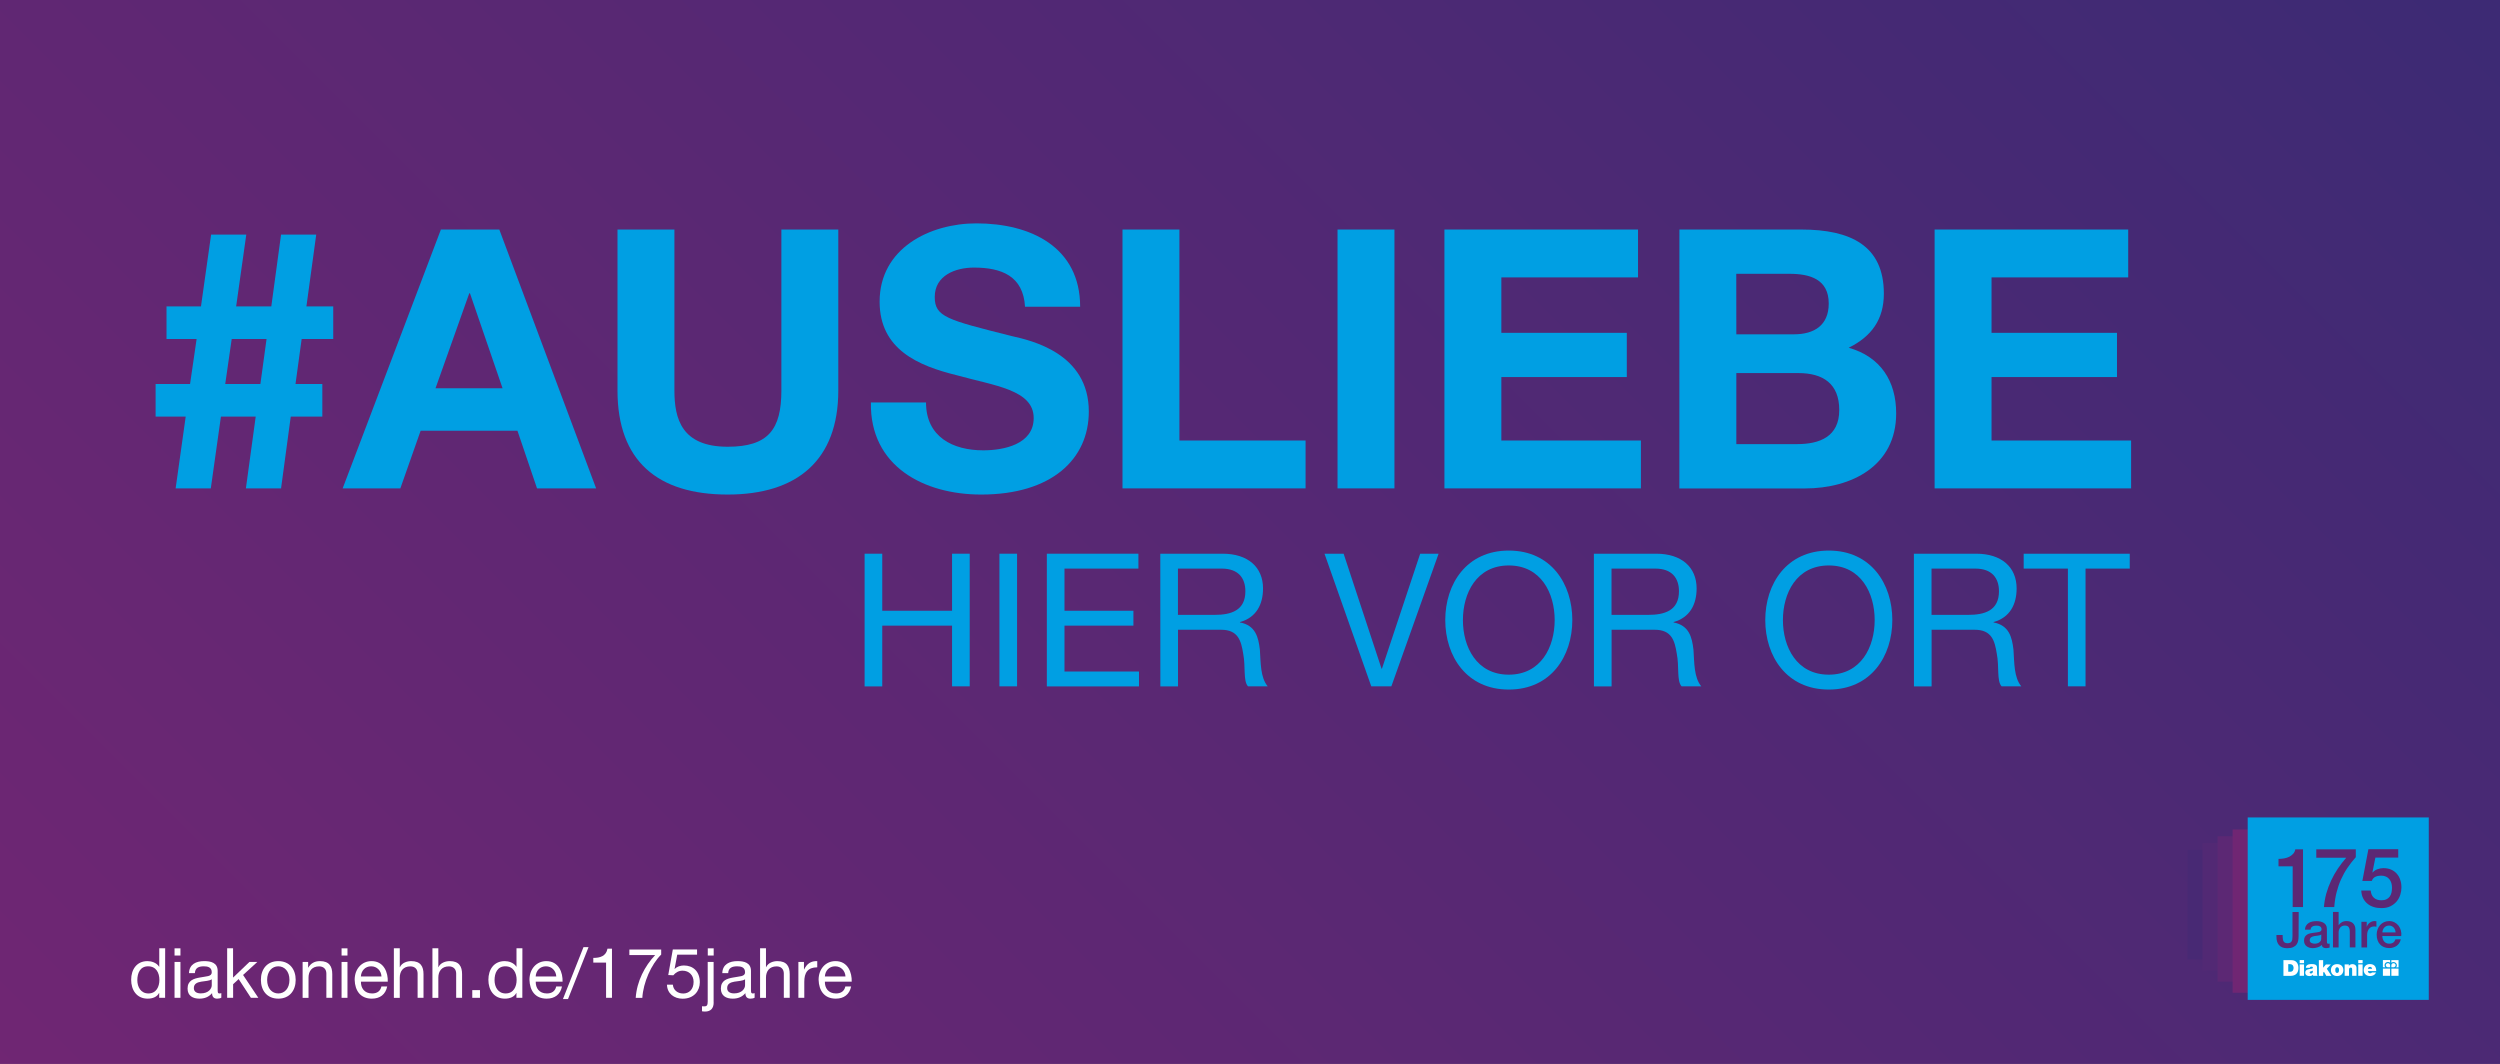 <?xml version="1.0" encoding="utf-8"?>
<!-- Generator: Adobe Illustrator 27.7.0, SVG Export Plug-In . SVG Version: 6.00 Build 0)  -->
<svg version="1.1" id="Ebene_1" xmlns="http://www.w3.org/2000/svg" xmlns:xlink="http://www.w3.org/1999/xlink" x="0px" y="0px"
	 viewBox="0 0 3896 1658" style="enable-background:new 0 0 3896 1658;" xml:space="preserve">
<rect x="0" y="0" width="3896" height="1658" fill="#808080" stroke="none"/>
<style type="text/css">
	.st0{fill:url(#SVGID_1_);}
	.st1{fill:#FFFFFF;}
	.st2{clip-path:url(#SVGID_00000163770838476746526470000007999064003327010988_);fill:#FFFFFF;}
	.st3{clip-path:url(#SVGID_00000148634148799091425510000010512563177858111367_);fill:#FFFFFF;}
	.st4{clip-path:url(#SVGID_00000041997774674809092560000011262529604827143092_);fill:#FFFFFF;}
	.st5{clip-path:url(#SVGID_00000113322150054250610260000007524981127520154252_);fill:#FFFFFF;}
	.st6{clip-path:url(#SVGID_00000038400839224163911380000012157168447784366498_);fill:#FFFFFF;}
	.st7{clip-path:url(#SVGID_00000180336129130754670840000017697580793911694215_);fill:#FFFFFF;}
	.st8{clip-path:url(#SVGID_00000113331491314894902300000015527496535429394309_);fill:#009FE3;}
	.st9{fill:#482974;}
	.st10{fill:#522974;}
	.st11{fill:#5C2874;}
	.st12{fill:#702673;}
	.st13{fill:#009FE3;}
	.st14{clip-path:url(#SVGID_00000155849236480473337100000016782694294723001500_);fill:#FFFFFF;}
	.st15{clip-path:url(#SVGID_00000023265637771106919770000014982401394453476510_);fill:#5C2874;}
	.st16{clip-path:url(#SVGID_00000093169402420846075640000004842289501073728417_);fill:#5C2874;}
</style>
<g id="Ebene_2_00000073720411428347189840000011810137850035571873_">
	
		<linearGradient id="SVGID_1_" gradientUnits="userSpaceOnUse" x1="495.514" y1="-587.274" x2="3407.56" y2="2324.773" gradientTransform="matrix(0.963 0 0 -0.963 60.525 1661.43)">
		<stop  offset="0" style="stop-color:#702673"/>
		<stop  offset="0.981" style="stop-color:#3D2A74"/>
	</linearGradient>
	<rect x="-20.8" y="-19.4" class="st0" width="3922.5" height="1688"/>
</g>
<g>
	<polygon class="st1" points="137.3,2295.8 137.3,2332.5 92.4,2332.5 92.4,2295.8 81.1,2295.8 81.1,2381.1 92.4,2381.1 92.4,2342.1 
		137.3,2342.1 137.3,2381.1 148.7,2381.1 148.7,2295.8 	"/>
	<g>
		<g>
			<defs>
				<rect id="SVGID_00000052102284496118912250000013365859483525909403_" x="81.1" y="2159.9" width="683" height="246.3"/>
			</defs>
			<clipPath id="SVGID_00000145035928281566611550000004367002653384781955_">
				<use xlink:href="#SVGID_00000052102284496118912250000013365859483525909403_"  style="overflow:visible;"/>
			</clipPath>
			<path style="clip-path:url(#SVGID_00000145035928281566611550000004367002653384781955_);fill:#FFFFFF;" d="M219.3,2380.9
				c-1.8,1.1-4.3,1.7-7.3,1.7c-5.3,0-8.6-2.9-8.6-9.6c-5.6,6.7-13.1,9.6-21.7,9.6c-11.2,0-20.4-4.9-20.4-17.3
				c0-14,10.4-17.1,20.9-19c11.1-2.3,20.8-1.3,20.8-9.1c0-9-7.4-10.3-13.7-10.3c-8.6,0-14.9,2.6-15.4,11.7h-10.2
				c0.6-15.3,12.3-20.7,26.1-20.7c11.1,0,23.2,2.5,23.2,17v31.8c0,4.8,0,6.9,3.2,6.9c1,0,2-0.2,3.1-0.6L219.3,2380.9L219.3,2380.9z
				 M202.8,2349.2c-7.9,5.9-30.8,0.1-30.8,15.3c0,6.7,5.7,9.1,11.9,9.1c13.4,0,18.9-8.2,18.9-14V2349.2z"/>
		</g>
		<g>
			<defs>
				<rect id="SVGID_00000170962391833694993660000017431537673289665212_" x="81.1" y="2159.9" width="683" height="246.3"/>
			</defs>
			<clipPath id="SVGID_00000115505235630927578300000002546067809865712022_">
				<use xlink:href="#SVGID_00000170962391833694993660000017431537673289665212_"  style="overflow:visible;"/>
			</clipPath>
			<path style="clip-path:url(#SVGID_00000115505235630927578300000002546067809865712022_);fill:#FFFFFF;" d="M228.2,2319.4h9.6
				v9.1h0.2c4.7-7,11.2-10.5,19.9-10.5c7.6,0,14.4,2.9,17,10.5c4.2-6.7,11.3-10.5,19.3-10.5c12.3,0,20.5,5.1,20.5,17.9v45.3h-10.2
				v-40.5c0-7.6-2-13.7-11.9-13.7c-9.9,0-16.1,6.2-16.1,15.8v38.4h-10.2v-40.5c0-8-2.5-13.7-11.6-13.7c-11.9,0-16.5,11-16.5,15.8
				v38.4h-10.2L228.2,2319.4L228.2,2319.4z"/>
		</g>
		<g>
			<defs>
				<rect id="SVGID_00000161613462712426645300000003798814195193864635_" x="81.1" y="2159.9" width="683" height="246.3"/>
			</defs>
			<clipPath id="SVGID_00000078038554751599518030000011935548822051595932_">
				<use xlink:href="#SVGID_00000161613462712426645300000003798814195193864635_"  style="overflow:visible;"/>
			</clipPath>
			<path style="clip-path:url(#SVGID_00000078038554751599518030000011935548822051595932_);fill:#FFFFFF;" d="M329.3,2295.8h10.2
				v31.9h0.2c3.3-6.8,11.1-9.8,19.7-9.8c19,0,28.4,15,28.4,32.5c0,17.6-9.3,32.1-28.2,32.1c-6.2,0-15.5-2.4-19.9-9.7h-0.2v8.2h-10.2
				L329.3,2295.8L329.3,2295.8z M358,2326.9c-13.7,0-18.9,11.8-18.9,23.3c0,12.1,5.5,23.4,19.5,23.4c13.9,0,18.5-11.8,18.5-23.9
				C377.1,2338.1,371.1,2326.9,358,2326.9"/>
		</g>
		<g>
			<defs>
				<rect id="SVGID_00000133487602688535064230000014137149518958295937_" x="81.1" y="2159.9" width="683" height="246.3"/>
			</defs>
			<clipPath id="SVGID_00000047774832952334053700000000632622591612589466_">
				<use xlink:href="#SVGID_00000133487602688535064230000014137149518958295937_"  style="overflow:visible;"/>
			</clipPath>
			<path style="clip-path:url(#SVGID_00000047774832952334053700000000632622591612589466_);fill:#FFFFFF;" d="M450,2381.1h-9.6
				v-9.8h-0.2c-4.3,7.6-11.1,11.2-20.1,11.2c-16.2,0-21.3-9.3-21.3-22.6v-40.6H409v41.8c0,7.6,4.8,12.4,12.5,12.4
				c12.3,0,18.3-8.2,18.3-19.3v-34.9H450L450,2381.1L450,2381.1z"/>
		</g>
		<g>
			<defs>
				<rect id="SVGID_00000132073013224214270940000010161941014926396602_" x="81.1" y="2159.9" width="683" height="246.3"/>
			</defs>
			<clipPath id="SVGID_00000180351631284175554650000014966912994633496737_">
				<use xlink:href="#SVGID_00000132073013224214270940000010161941014926396602_"  style="overflow:visible;"/>
			</clipPath>
			<path style="clip-path:url(#SVGID_00000180351631284175554650000014966912994633496737_);fill:#FFFFFF;" d="M464,2319.4h9.6v13
				h0.2c4.9-10,11.7-14.8,22.7-14.5v10.8c-16.4,0-22.3,9.2-22.3,25v27.5H464L464,2319.4L464,2319.4z"/>
		</g>
		<g>
			<defs>
				<rect id="SVGID_00000170274755964407410240000002740173614594670775_" x="81.1" y="2159.9" width="683" height="246.3"/>
			</defs>
			<clipPath id="SVGID_00000082358149943248139990000016850316352429434533_">
				<use xlink:href="#SVGID_00000170274755964407410240000002740173614594670775_"  style="overflow:visible;"/>
			</clipPath>
			<path style="clip-path:url(#SVGID_00000082358149943248139990000016850316352429434533_);fill:#FFFFFF;" d="M556.2,2375.9
				c0,20.2-9.1,30.3-28.7,30.3c-11.6,0-25-4.8-25.6-18.2h10.2c0.4,7.3,9.4,10,16,10c13.3,0,18.5-9.6,18.5-23.4v-4.1h-0.2
				c-3.5,7.5-11.3,11.2-19.2,11.2c-18.4,0-27.6-14.5-27.6-31.3c0-14.6,7-32.6,28.5-32.6c7.8,0,14.7,3.5,18.4,10.3h0.1v-8.8h9.6
				L556.2,2375.9L556.2,2375.9z M546.2,2349c0-10.9-4.8-22.1-17.6-22.1c-13,0-18.3,10.6-18.3,22.4c0,11.1,4.1,23.5,17.4,23.5
				S546.2,2360.6,546.2,2349"/>
		</g>
		<g>
			<defs>
				<rect id="SVGID_00000072238422401348492900000012226250567260470935_" x="81.1" y="2159.9" width="683" height="246.3"/>
			</defs>
			<clipPath id="SVGID_00000114767003098691528720000003921460440988748957_">
				<use xlink:href="#SVGID_00000072238422401348492900000012226250567260470935_"  style="overflow:visible;"/>
			</clipPath>
			<path style="clip-path:url(#SVGID_00000114767003098691528720000003921460440988748957_);fill:#009FE3;" d="M81.1,2160.1h47.1
				c31,0,42,22.9,42,46.4c0,28.5-15.1,46.7-47.6,46.7H81.1L81.1,2160.1L81.1,2160.1z M109.7,2229.3h11.2c17.9,0,20.5-14.5,20.5-23.2
				c0-5.9-1.8-22.2-22.6-22.2h-9.1L109.7,2229.3L109.7,2229.3z M203.2,2178.2h-25.8v-18.1h25.8V2178.2z M177.4,2185.5h25.8v67.6
				h-25.8V2185.5z M280.6,2238c0,5.1,0.3,10.8,3.1,15.1h-26.3c-0.6-1.8-1-4.6-0.9-6.4h-0.3c-5.5,6.3-13.4,8.1-21.8,8.1
				c-13,0-23.9-6.3-23.9-20.5c0-21.4,25-20.6,38.2-23.1c3.5-0.7,7-1.7,7-6c0-4.6-4.3-6.3-8.5-6.3c-7.9,0-9.5,4-9.6,6.9h-24
				c0.8-19,18.8-22.2,34.8-22.2c32.3,0,32.1,13.4,32.1,26.5V2238z M255.8,2222.8c-3.1,1.6-6.6,2.5-10.2,3.3
				c-5.7,1.3-8.7,2.7-8.7,7.3c0,3.1,3.4,6.3,8.1,6.3c5.9,0,10.4-3.5,10.8-10.6L255.8,2222.8L255.8,2222.8z M290.9,2160.1h25.8v45
				l16.4-19.5h29.2l-24.1,25.6l27.9,42.1h-31l-13.8-24.5l-4.6,5v19.6h-25.8V2160.1z M399.5,2254.8c-25.4,0-36.9-16.8-36.9-35.6
				c0-18.8,11.5-35.5,36.9-35.5c25.4,0,36.9,16.7,36.9,35.5C436.4,2238,424.9,2254.8,399.5,2254.8 M399.5,2202.6
				c-9.8,0-11.1,9.5-11.1,16.7c0,7.2,1.3,16.8,11.1,16.8c9.8,0,11.1-9.6,11.1-16.8C410.6,2212.1,409.3,2202.6,399.5,2202.6
				 M444.3,2185.5h24.9v8.6h0.3c4.8-6.8,11.7-10.3,22-10.3c12.1,0,23.2,7.4,23.2,22.9v46.4h-25.8v-35.5c0-7.8-0.9-13.3-8.5-13.3
				c-4.4,0-10.3,2.2-10.3,13v35.7h-25.8L444.3,2185.5L444.3,2185.5z M550.8,2178.2H525v-18.1h25.8V2178.2z M525,2185.5h25.8v67.6
				H525V2185.5z M582.1,2225.1c0.6,7.7,5.1,13.2,13.2,13.2c4.2,0,8.8-1.6,10.8-4.8h24.1c-5.2,14.6-19.4,21.4-34.8,21.4
				c-21.6,0-37.9-12.8-37.9-35.3c0-19.7,14.3-35.7,35.7-35.7c26.9,0,38.5,15,38.5,41.3L582.1,2225.1L582.1,2225.1z M606.9,2211.7
				c0-6.3-4.7-11.3-11.3-11.3c-7.7,0-12.1,4-13.3,11.3H606.9z M713.7,2202.6v-12c0-6.9-5.7-12.3-12.7-12.3c-7,0-12.8,5.4-12.8,12.3
				c0,6.6,5.8,12,12.8,12H713.7z M713.7,2159.9H671v42.7h14.4c-2.9-3.3-4.6-7.6-4.6-12c0-10.8,9.1-19.4,20.2-19.4
				c4.8,0,9.2,1.6,12.7,4.3L713.7,2159.9L713.7,2159.9z M734.1,2202.6c7.1,0,12.8-5.5,12.8-12c0-6.9-5.6-12.3-12.8-12.3
				c-7,0-12.7,5.4-12.7,12.3v12H734.1z M721.3,2175.4c3.5-2.7,8-4.3,12.7-4.3c11.1,0,20.1,8.6,20.1,19.4c0,4.5-1.7,8.8-4.5,12H764
				v-42.7h-42.7L721.3,2175.4L721.3,2175.4z M671,2253h42.7v-42.7H671V2253z M721.3,2253H764v-42.7h-42.7V2253z"/>
		</g>
	</g>
</g>
<rect x="3408.9" y="1324.3" class="st9" width="171" height="171"/>
<rect x="3432.4" y="1313.8" class="st10" width="198.8" height="198.8"/>
<rect x="3455.8" y="1303.2" class="st11" width="226.6" height="226.6"/>
<rect x="3479.3" y="1292.7" class="st12" width="254.4" height="254.4"/>
<rect x="3502.8" y="1273.9" class="st13" width="282.2" height="284.3"/>
<g>
	<g>
		<defs>
			<rect id="SVGID_00000136404539604770503090000009688668964532182407_" x="3408.9" y="1273.9" width="376" height="284.3"/>
		</defs>
		<clipPath id="SVGID_00000167384616310369404090000011582819873069397659_">
			<use xlink:href="#SVGID_00000136404539604770503090000009688668964532182407_"  style="overflow:visible;"/>
		</clipPath>
		<path style="clip-path:url(#SVGID_00000167384616310369404090000011582819873069397659_);fill:#FFFFFF;" d="M3558.5,1496.3h12.4
			c8.1,0,11,6,11,12.2c0,7.5-4,12.3-12.5,12.3h-10.9L3558.5,1496.3L3558.5,1496.3z M3566,1514.4h2.9c4.7,0,5.4-3.8,5.4-6.1
			c0-1.5-0.5-5.8-5.9-5.8h-2.4L3566,1514.4L3566,1514.4z M3590.6,1501h-6.8v-4.8h6.8V1501z M3583.8,1502.9h6.8v17.8h-6.8V1502.9z
			 M3610.9,1516.7c0,1.3,0.1,2.8,0.8,4h-6.9c-0.2-0.5-0.3-1.2-0.2-1.7h-0.1c-1.4,1.6-3.5,2.1-5.7,2.1c-3.4,0-6.3-1.6-6.3-5.4
			c0-5.6,6.6-5.4,10-6.1c0.9-0.2,1.9-0.4,1.9-1.6c0-1.2-1.1-1.6-2.2-1.6c-2.1,0-2.5,1.1-2.5,1.8h-6.3c0.2-5,4.9-5.8,9.1-5.8
			c8.5,0,8.4,3.5,8.4,6.9V1516.7z M3604.4,1512.7c-0.8,0.4-1.8,0.6-2.7,0.9c-1.5,0.3-2.3,0.7-2.3,1.9c0,0.8,0.9,1.6,2.1,1.6
			c1.5,0,2.7-0.9,2.8-2.8L3604.4,1512.7L3604.4,1512.7z M3613.6,1496.3h6.8v11.8l4.3-5.1h7.7l-6.3,6.7l7.3,11.1h-8.1l-3.6-6.4
			l-1.2,1.3v5.1h-6.8V1496.3z M3642.2,1521.1c-6.7,0-9.7-4.4-9.7-9.3c0-4.9,3-9.3,9.7-9.3c6.7,0,9.7,4.4,9.7,9.3
			C3651.8,1516.7,3648.8,1521.1,3642.2,1521.1 M3642.2,1507.4c-2.6,0-2.9,2.5-2.9,4.4c0,1.9,0.3,4.4,2.9,4.4s2.9-2.5,2.9-4.4
			C3645.1,1509.9,3644.7,1507.4,3642.2,1507.4 M3653.9,1502.9h6.5v2.3h0.1c1.3-1.8,3.1-2.7,5.8-2.7c3.2,0,6.1,2,6.1,6v12.2h-6.8
			v-9.3c0-2.1-0.2-3.5-2.2-3.5c-1.2,0-2.7,0.6-2.7,3.4v9.4h-6.8L3653.9,1502.9L3653.9,1502.9z M3681.9,1501h-6.8v-4.8h6.8V1501z
			 M3675.1,1502.9h6.8v17.8h-6.8V1502.9z M3690.1,1513.3c0.2,2,1.3,3.5,3.5,3.5c1.1,0,2.3-0.4,2.8-1.3h6.3c-1.4,3.8-5.1,5.6-9.1,5.6
			c-5.7,0-10-3.4-10-9.3c0-5.2,3.8-9.4,9.4-9.4c7.1,0,10.1,3.9,10.1,10.9L3690.1,1513.3L3690.1,1513.3z M3696.6,1509.8
			c0-1.6-1.2-3-3-3c-2,0-3.2,1.1-3.5,3H3696.6z M3724.7,1507.4v-3.2c0-1.8-1.5-3.2-3.3-3.2c-1.8,0-3.4,1.4-3.4,3.2
			c0,1.7,1.5,3.2,3.4,3.2H3724.7z M3724.7,1496.2h-11.2v11.2h3.8c-0.8-0.9-1.2-2-1.2-3.2c0-2.8,2.4-5.1,5.3-5.1
			c1.3,0,2.4,0.4,3.3,1.1L3724.7,1496.2L3724.7,1496.2z M3730,1507.4c1.9,0,3.4-1.4,3.4-3.2c0-1.8-1.5-3.2-3.4-3.2
			c-1.8,0-3.3,1.4-3.3,3.2v3.2H3730z M3726.7,1500.3c0.9-0.7,2.1-1.1,3.3-1.1c2.9,0,5.3,2.3,5.3,5.1c0,1.2-0.4,2.3-1.2,3.2h3.8
			v-11.2h-11.2V1500.3z M3713.5,1520.7h11.2v-11.2h-11.2V1520.7z M3726.7,1520.7h11.2v-11.2h-11.2V1520.7z"/>
	</g>
	<g>
		<defs>
			<rect id="SVGID_00000161606428282873892970000001329535396182416308_" x="3408.9" y="1273.9" width="376" height="284.3"/>
		</defs>
		<clipPath id="SVGID_00000176733400398898436090000007140482371562897578_">
			<use xlink:href="#SVGID_00000161606428282873892970000001329535396182416308_"  style="overflow:visible;"/>
		</clipPath>
		<path style="clip-path:url(#SVGID_00000176733400398898436090000007140482371562897578_);fill:#5C2874;" d="M3742.1,1458.8
			c0.4-3,0.2-5.9-0.6-8.7c-0.7-2.8-1.9-5.3-3.6-7.5c-1.7-2.2-3.7-3.9-6.2-5.2c-2.5-1.3-5.3-2-8.5-2c-3,0-5.7,0.6-8,1.7
			c-2.4,1.1-4.4,2.7-6.1,4.6c-1.7,1.9-3,4.2-3.9,6.7c-0.9,2.5-1.4,5.2-1.4,8.1c0,3.1,0.4,5.9,1.3,8.5s2.1,4.8,3.8,6.6
			c1.7,1.9,3.7,3.3,6.1,4.3c2.4,1,5.2,1.6,8.3,1.6c2.2,0,4.2-0.3,6.2-0.9c2-0.6,3.8-1.5,5.4-2.6c1.6-1.2,3-2.6,4.1-4.3
			c1.1-1.7,1.9-3.6,2.4-5.8h-8.3c-0.8,2.2-1.9,3.9-3.5,5c-1.6,1.1-3.6,1.7-6.2,1.7c-1.9,0-3.4-0.3-4.8-1c-1.3-0.6-2.4-1.5-3.3-2.6
			c-0.9-1.1-1.5-2.3-2-3.8c-0.4-1.4-0.7-2.9-0.7-4.5L3742.1,1458.8L3742.1,1458.8z M3712.7,1453c0.1-1.5,0.4-2.9,0.9-4.2
			c0.5-1.3,1.3-2.4,2.2-3.4c0.9-0.9,2-1.7,3.2-2.2c1.3-0.5,2.7-0.8,4.2-0.8c1.5,0,2.8,0.3,4.1,0.9c1.2,0.6,2.2,1.4,3.1,2.3
			c0.8,0.9,1.5,2.1,2,3.4s0.8,2.6,0.9,4L3712.7,1453L3712.7,1453z M3680.1,1476.5h8.8v-19c0-2.2,0.3-4.2,0.8-5.9
			c0.6-1.7,1.3-3.1,2.3-4.3c1-1.2,2.1-2,3.4-2.6c1.3-0.6,2.7-0.9,4.2-0.9c0.6,0,1.3,0,1.9,0.1c0.6,0.1,1.3,0.2,1.9,0.3v-8.5
			c-0.4-0.1-0.8-0.1-1.2-0.2c-0.4-0.1-1.1-0.1-2.1-0.1c-1.3,0-2.7,0.3-3.9,0.8c-1.3,0.5-2.5,1.2-3.5,2c-1.1,0.9-2,1.8-2.7,2.8
			c-0.7,1-1.2,2.1-1.5,3.2h-0.2v-7.7h-8.3L3680.1,1476.5L3680.1,1476.5z M3635.7,1476.5h8.8v-23.6c0-1.4,0.2-2.8,0.7-4.1
			c0.5-1.3,1.1-2.4,1.9-3.4c0.8-0.9,1.8-1.7,3-2.2c1.2-0.5,2.5-0.8,4-0.8c2.6,0,4.6,0.7,5.8,2.1c1.2,1.4,1.9,3.7,2,6.8v25.1h8.8
			v-27.4c0-4.5-1.3-7.9-3.8-10.2c-2.5-2.3-6-3.4-10.3-3.4c-2.6,0-5,0.6-7.1,1.8c-2.1,1.2-3.7,2.7-4.8,4.5h-0.2v-20.5h-8.8
			L3635.7,1476.5L3635.7,1476.5z M3617.4,1463c0,1.4-0.3,2.6-1,3.5c-0.7,0.9-1.5,1.7-2.5,2.4c-1,0.6-2.1,1.1-3.2,1.3
			c-1.1,0.3-2.2,0.4-3.2,0.4c-0.8,0-1.6-0.1-2.6-0.2c-0.9-0.2-1.8-0.4-2.6-0.8c-0.8-0.4-1.5-0.9-2-1.6c-0.6-0.7-0.8-1.5-0.8-2.5
			c0-1.1,0.2-2.1,0.6-2.9c0.4-0.8,0.9-1.4,1.6-1.9c0.7-0.5,1.4-0.9,2.3-1.2c0.9-0.3,1.8-0.5,2.7-0.7c2-0.4,3.9-0.6,5.9-0.8
			c2-0.2,3.6-0.7,4.9-1.6L3617.4,1463L3617.4,1463z M3626.2,1447.1c0-2.1-0.5-3.9-1.4-5.4c-0.9-1.5-2.2-2.7-3.7-3.6
			c-1.5-0.9-3.2-1.6-5.1-2c-1.9-0.4-3.8-0.6-5.8-0.6c-2.2,0-4.4,0.2-6.5,0.6c-2.1,0.4-4,1.1-5.7,2.2c-1.7,1-3,2.4-4.1,4.1
			c-1.1,1.7-1.7,3.8-1.9,6.4h8.8c0.2-2.2,1.1-3.8,2.7-4.8c1.6-1,3.6-1.5,6.1-1.5c0.9,0,1.8,0.1,2.8,0.2c1,0.1,1.9,0.4,2.7,0.8
			c0.8,0.4,1.5,0.9,2,1.7c0.5,0.7,0.8,1.7,0.8,2.8c0,1.3-0.3,2.3-1,2.9s-1.5,1.1-2.6,1.4c-1.1,0.3-2.4,0.5-3.8,0.7
			c-1.4,0.1-3,0.3-4.6,0.6c-1.9,0.2-3.7,0.5-5.5,0.9c-1.8,0.4-3.5,1-4.9,1.9c-1.5,0.9-2.6,2.1-3.6,3.6c-0.9,1.5-1.3,3.5-1.3,6
			c0,2,0.4,3.7,1.1,5.1c0.7,1.5,1.8,2.7,3,3.6c1.3,0.9,2.7,1.7,4.4,2.2c1.6,0.5,3.4,0.7,5.2,0.7c2.4,0,4.8-0.4,7.4-1.2
			c2.5-0.8,4.7-2,6.5-3.7c0.4,1.8,1.1,3.1,2.3,3.8c1.2,0.7,2.7,1.1,4.5,1.1c0.4,0,0.8,0,1.3-0.1c0.5-0.1,1-0.1,1.5-0.2
			c0.5-0.1,1-0.2,1.5-0.3c0.5-0.1,0.9-0.2,1.2-0.4v-6.1c-0.5,0.1-0.9,0.2-1.2,0.2h-0.9c-0.8,0-1.4-0.2-1.7-0.7
			c-0.3-0.5-0.4-1.2-0.4-2.3L3626.2,1447.1L3626.2,1447.1z M3582.3,1421.3h-9.7v37.9c0,1.7-0.1,3.2-0.3,4.6
			c-0.2,1.3-0.6,2.5-1.2,3.4c-0.6,0.9-1.4,1.6-2.4,2c-1,0.5-2.3,0.7-3.8,0.7c-2.9,0-4.9-0.9-6-2.6c-1.1-1.7-1.6-4.2-1.6-7.3v-2.9
			h-9.7v2.9c0,2.5,0.3,4.9,0.9,7c0.6,2.2,1.6,4,2.9,5.6c1.3,1.6,3,2.8,5.1,3.7c2.1,0.9,4.6,1.4,7.5,1.4c4,0,7.1-0.5,9.5-1.6
			c2.4-1.1,4.2-2.5,5.5-4.3c1.3-1.8,2.1-3.8,2.5-6.1c0.4-2.3,0.6-4.6,0.6-7L3582.3,1421.3L3582.3,1421.3z"/>
	</g>
	<g>
		<defs>
			<rect id="SVGID_00000171695915702668332930000000085551501056554144_" x="3408.9" y="1273.9" width="376" height="284.3"/>
		</defs>
		<clipPath id="SVGID_00000096031650500745790300000001250505991161427618_">
			<use xlink:href="#SVGID_00000171695915702668332930000000085551501056554144_"  style="overflow:visible;"/>
		</clipPath>
		<path style="clip-path:url(#SVGID_00000096031650500745790300000001250505991161427618_);fill:#5C2874;" d="M3681.5,1372.8h14.7
			c1.2-3.2,3.1-5.3,5.8-6.5c2.7-1.2,5.6-1.7,8.7-1.7c2.9,0,5.5,0.5,7.6,1.5c2.2,1,4,2.4,5.3,4.1c1.4,1.7,2.4,3.7,3.1,6
			c0.7,2.3,1,4.7,1,7.1c0,2.7-0.3,5.3-0.8,7.7c-0.6,2.4-1.5,4.5-2.8,6.3c-1.3,1.8-3.1,3.2-5.2,4.2c-2.1,1-4.8,1.5-7.8,1.5
			c-4.8,0-8.7-1.3-11.6-3.9c-2.9-2.6-4.6-6.4-5-11.3h-14.7c0.2,4.5,1.1,8.5,2.8,11.9c1.7,3.4,3.9,6.2,6.8,8.6s6.1,4.1,9.8,5.2
			c3.7,1.2,7.8,1.7,12.2,1.7c5.5,0,10.2-1,14.1-3c3.9-2,7.2-4.6,9.7-7.7c2.5-3.1,4.4-6.6,5.5-10.4c1.2-3.8,1.7-7.5,1.7-11.1
			c0-4.3-0.6-8.3-1.9-12c-1.2-3.7-3.1-6.9-5.5-9.6c-2.4-2.7-5.4-4.8-8.9-6.3c-3.5-1.5-7.5-2.2-12-2.2c-3,0-6,0.6-9.1,1.7
			c-3,1.1-5.5,2.8-7.5,5.1l-0.3-0.3l4.6-22.9h35.6v-13.1h-46.5L3681.5,1372.8z M3609.7,1336.7h46.7c-4.6,5.2-9,10.9-13,16.8
			c-4,6-7.6,12.3-10.6,18.8c-3,6.5-5.5,13.2-7.5,20.2c-1.9,6.9-3.1,14-3.7,21.1h16.1c0.6-8.1,1.8-15.8,3.6-22.9
			c1.8-7.1,4.1-13.9,7-20.3c2.9-6.4,6.2-12.4,10.1-18.1c3.9-5.7,8.1-11.2,12.9-16.5v-12.2h-61.6V1336.7z M3550.8,1350.1h22.1v63.5
			h16.1v-90h-12c-0.5,2.7-1.6,5.1-3.3,6.9s-3.7,3.4-6,4.6c-2.4,1.2-5,2.1-7.9,2.6c-2.9,0.5-5.9,0.8-9,0.8L3550.8,1350.1
			L3550.8,1350.1z"/>
	</g>
</g>
<g>
	<path class="st1" d="M257.3,1555h-9.2v-7.6h-0.2c-3,6.2-10.1,8.9-17.8,8.9c-17.2,0-25.7-13.6-25.7-29.4s8.4-29.1,25.5-29.1
		c5.6,0,14.1,2.2,18.1,8.8h0.2v-28.8h9.2L257.3,1555L257.3,1555z M231.3,1548.2c12.4,0,17.1-10.7,17.1-21.1c0-10.9-5-21.2-17.6-21.2
		c-12.5,0-16.8,10.7-16.8,21.6C214,1538,219.4,1548.2,231.3,1548.2z"/>
	<path class="st1" d="M281.2,1489.1H272v-11.2h9.2V1489.1z M272,1499.1h9.2v55.9H272V1499.1z"/>
	<path class="st1" d="M344.9,1554.8c-1.6,1-3.9,1.5-6.6,1.5c-4.8,0-7.8-2.6-7.8-8.6c-5.1,6.1-11.9,8.6-19.7,8.6
		c-10.2,0-18.5-4.4-18.5-15.7c0-12.6,9.4-15.5,18.9-17.2c10.1-2.1,18.8-1.2,18.8-8.2c0-8.1-6.7-9.3-12.4-9.3
		c-7.8,0-13.5,2.4-13.9,10.6h-9.2c0.5-13.8,11.1-18.7,23.7-18.7c10.1,0,21,2.3,21,15.3v28.8c0,4.3,0,6.3,2.9,6.3
		c0.9,0,1.8-0.2,2.8-0.5L344.9,1554.8L344.9,1554.8z M330,1526.1c-7.1,5.3-27.9,0.1-27.9,13.8c0,6.1,5.2,8.2,10.8,8.2
		c12.1,0,17.1-7.5,17.1-12.6V1526.1z"/>
	<path class="st1" d="M354,1477.8h9.2v45.7l25.5-24.4H401l-22.2,20.3l23.8,35.6H391l-19.1-29.2l-8.6,8v21.2H354L354,1477.8
		L354,1477.8z"/>
	<path class="st1" d="M433.7,1497.8c17.7,0,27.1,12.9,27.1,29.3c0,16.3-9.4,29.2-27.1,29.2c-17.7,0-27.1-12.9-27.1-29.2
		C406.5,1510.7,416,1497.8,433.7,1497.8z M433.7,1548.2c9.6,0,17.4-7.6,17.4-21.1s-7.8-21.2-17.4-21.2c-9.6,0-17.4,7.7-17.4,21.2
		C416.3,1540.6,424.1,1548.2,433.7,1548.2z"/>
	<path class="st1" d="M471.6,1499.1h8.6v8.9h0.2c3.9-6.9,10.1-10.2,18.2-10.2c14.7,0,19.2,8.4,19.2,20.4v36.8h-9.2v-37.8
		c0-6.9-4.3-11.2-11.3-11.2c-11.1,0-16.5,7.5-16.5,17.5v31.6h-9.2L471.6,1499.1L471.6,1499.1z"/>
	<path class="st1" d="M541.5,1489.1h-9.2v-11.2h9.2V1489.1z M532.3,1499.1h9.2v55.9h-9.2V1499.1z"/>
	<path class="st1" d="M603.4,1537.3c-2.5,12.4-11.2,19-23.9,19c-17.8,0-26.3-12.4-26.8-29.4c0-16.9,11-29.1,26.3-29.1
		c19.8,0,25.8,18.5,25.3,32h-41.8c-0.3,9.7,5.2,18.4,17.4,18.4c7.7,0,12.9-3.6,14.5-10.9L603.4,1537.3L603.4,1537.3z M594.5,1521.7
		c-0.5-8.8-6.9-15.8-16.1-15.8c-9.5,0-15.5,7.1-16,15.8H594.5z"/>
	<path class="st1" d="M613.8,1477.8h9.2v29.5h0.2c2.9-6.8,11-9.5,17.6-9.5c14.7,0,19.2,8.4,19.2,20.4v36.8h-9.2v-37.8
		c0-6.9-4.3-11.2-11.3-11.2c-11.1,0-16.5,7.5-16.5,17.5v31.6h-9.2L613.8,1477.8L613.8,1477.8z"/>
	<path class="st1" d="M673.9,1477.8h9.2v29.5h0.2c2.9-6.8,11-9.5,17.6-9.5c14.7,0,19.2,8.4,19.2,20.4v36.8h-9.2v-37.8
		c0-6.9-4.3-11.2-11.3-11.2c-11.1,0-16.5,7.5-16.5,17.5v31.6h-9.2L673.9,1477.8L673.9,1477.8z"/>
	<path class="st1" d="M736,1543h12v12h-12V1543z"/>
	<path class="st1" d="M814,1555h-9.2v-7.6h-0.2c-3,6.2-10.1,8.9-17.8,8.9c-17.2,0-25.7-13.6-25.7-29.4s8.4-29.1,25.5-29.1
		c5.6,0,14.1,2.2,18.1,8.8h0.2v-28.8h9.2L814,1555L814,1555z M788,1548.2c12.4,0,17.1-10.7,17.1-21.1c0-10.9-5-21.2-17.6-21.2
		c-12.5,0-16.8,10.7-16.8,21.6C770.7,1538,776.1,1548.2,788,1548.2z"/>
	<path class="st1" d="M875.8,1537.3c-2.5,12.4-11.2,19-23.9,19c-17.8,0-26.3-12.4-26.8-29.4c0-16.9,11-29.1,26.3-29.1
		c19.8,0,25.8,18.5,25.3,32h-41.8c-0.3,9.7,5.2,18.4,17.4,18.4c7.7,0,12.9-3.6,14.5-10.9L875.8,1537.3L875.8,1537.3z M866.9,1521.7
		c-0.5-8.8-6.9-15.8-16.1-15.8c-9.5,0-15.5,7.1-16,15.8H866.9z"/>
	<path class="st1" d="M909.3,1476h7.9l-32,80.9h-7.9L909.3,1476z"/>
	<path class="st1" d="M953.7,1555h-9.2v-54.9h-19.9v-7.3c10.5,0,20-2.7,22.1-14.4h7L953.7,1555L953.7,1555z"/>
	<path class="st1" d="M1030.4,1487.6c-15.5,15.2-28,43.6-29.4,67.5h-10.3c1.7-25.9,14.2-49.7,30.3-66.7h-40.2v-8.6h49.6
		L1030.4,1487.6L1030.4,1487.6z"/>
	<path class="st1" d="M1086.3,1487.8h-30.9l-4.1,22.1l0.2,0.2c3.3-3.8,9.1-5.5,14.3-5.5c13.6,0,24.8,8.6,24.8,26.3
		c0,13-9,25.5-26.8,25.5c-13.3,0-24.1-8.1-24.4-21.9h9.2c0.5,7.9,6.9,13.8,16.1,13.8c8.8,0,16.2-6.1,16.2-18.2
		c0-10.1-6.9-17.4-17.3-17.4c-5.9,0-10.7,2.9-14.3,7.2l-7.9-0.4l7.1-39.8h37.8L1086.3,1487.8L1086.3,1487.8z"/>
	<path class="st1" d="M1112.2,1562.1c0,9.9-5.2,14.3-13.4,14.3c-1.6,0-3.1-0.1-4.8-0.4v-7.9c0.6,0.1,1.3,0.2,1.8,0.2h1.9
		c4,0,5.2-1.9,5.2-7.7v-61.5h9.2V1562.1L1112.2,1562.1z M1112.2,1489.1h-9.2v-11.2h9.2V1489.1z"/>
	<path class="st1" d="M1176,1554.8c-1.6,1-3.9,1.5-6.6,1.5c-4.8,0-7.8-2.6-7.8-8.6c-5.1,6.1-11.9,8.6-19.7,8.6
		c-10.2,0-18.5-4.4-18.5-15.7c0-12.6,9.4-15.5,18.9-17.2c10.1-2.1,18.8-1.2,18.8-8.2c0-8.1-6.7-9.3-12.4-9.3
		c-7.8,0-13.5,2.4-13.9,10.6h-9.2c0.5-13.8,11.1-18.7,23.7-18.7c10.1,0,21,2.3,21,15.3v28.8c0,4.3,0,6.3,2.9,6.3
		c0.9,0,1.8-0.2,2.8-0.5L1176,1554.8L1176,1554.8z M1161.1,1526.1c-7.1,5.3-27.9,0.1-27.9,13.8c0,6.1,5.2,8.2,10.8,8.2
		c12.1,0,17.1-7.5,17.1-12.6V1526.1z"/>
	<path class="st1" d="M1184.5,1477.8h9.2v29.5h0.2c2.9-6.8,11-9.5,17.6-9.5c14.7,0,19.2,8.4,19.2,20.4v36.8h-9.2v-37.8
		c0-6.9-4.3-11.2-11.3-11.2c-11.1,0-16.5,7.5-16.5,17.5v31.6h-9.2L1184.5,1477.8L1184.5,1477.8z"/>
	<path class="st1" d="M1244.3,1499.1h8.6v11.8h0.2c4.4-9.1,10.6-13.4,20.5-13.1v9.7c-14.8,0-20.2,8.3-20.2,22.6v24.9h-9.2V1499.1z"
		/>
	<path class="st1" d="M1326.4,1537.3c-2.5,12.4-11.2,19-23.9,19c-17.8,0-26.3-12.4-26.8-29.4c0-16.9,11-29.1,26.3-29.1
		c19.8,0,25.8,18.5,25.3,32h-41.8c-0.3,9.7,5.2,18.4,17.4,18.4c7.7,0,12.9-3.6,14.5-10.9L1326.4,1537.3L1326.4,1537.3z
		 M1317.6,1521.7c-0.5-8.8-6.9-15.8-16.1-15.8c-9.5,0-15.5,7.1-16,15.8H1317.6z"/>
</g>
<g>
	<g>
		<path class="st13" d="M289.4,649.2h-46.9v-50.8h53.7l10.2-70.1h-46.9v-50.8h53.7l15.8-111.9h54.8l-15.8,111.9h54.8L438,365.6h54.8
			l-15.3,111.9h41.8v50.8h-49.2l-9.6,70.1h41.8v50.8h-49.2L438,761.1h-54.8l15.3-111.9h-54.2l-15.8,111.9h-54.8L289.4,649.2z
			 M361.1,528.3L351,598.4h54.8l9.6-70.1H361.1z"/>
		<path class="st13" d="M687.1,357.7h91L929,761.1h-92.1l-30.5-89.8H655.5l-31.6,89.8H534L687.1,357.7z M678.7,605.1h104.5
			l-50.8-148h-1.1L678.7,605.1z"/>
		<path class="st13" d="M1306.4,608.5c0,109-64.4,162.2-172.3,162.2c-109,0-171.8-52-171.8-162.2V357.7h88.7v250.9
			c0,44.1,11.3,87.6,83.1,87.6c63.3,0,83.6-27.1,83.6-87.6V357.7h88.7L1306.4,608.5L1306.4,608.5z"/>
		<path class="st13" d="M1443.1,627.2c0,53.7,41.8,74.6,89.3,74.6c31.1,0,78.5-9,78.5-50.3c0-44.1-61-50.3-119.8-66.7
			c-59.9-14.7-120.3-40.1-120.3-114.7c0-83.1,78-122,150.9-122c84.2,0,161.6,36.7,161.6,129.9h-85.9c-2.8-48-36.7-61-79.7-61
			c-28.2,0-61,11.9-61,45.8c0,31.1,19.2,35.6,120.3,61c29.9,6.8,119.8,26.6,119.8,117.5c0,74-57.6,129.4-167.8,129.4
			c-89.3,0-173.5-44.1-171.8-143.5L1443.1,627.2L1443.1,627.2z"/>
		<path class="st13" d="M1749.3,357.7h88.7v328.8h196.6v74.6h-285.3V357.7z"/>
		<path class="st13" d="M2084.4,357.7h88.7v403.4h-88.7V357.7z"/>
		<path class="st13" d="M2251,357.7h301.7v74.6h-213v86.4h195.5v68.9h-195.5v98.9h217.5v74.6H2251V357.7z"/>
		<path class="st13" d="M2617.2,357.7H2807c76.8,0,128.8,24.9,128.8,100c0,40.1-19.2,66.7-54.8,84.2c49.7,14.1,74,52,74,102.3
			c0,81.9-69.5,117-142.4,117h-195.5L2617.2,357.7L2617.2,357.7z M2705.9,521h89.8c31.6,0,54.2-14.1,54.2-48
			c0-37.9-29.4-46.3-61-46.3h-83.1L2705.9,521L2705.9,521z M2705.9,692.1h94.9c34.5,0,65.5-11.3,65.5-53.1
			c0-41.2-25.4-57.6-63.8-57.6h-96.6V692.1z"/>
		<path class="st13" d="M3014.9,357.7h301.7v74.6h-213v86.4h195.5v68.9h-195.5v98.9h217.5v74.6h-306.2V357.7z"/>
	</g>
	<g>
		<path class="st13" d="M1347.4,862.9h27.5v88.9h108.8v-88.9h27.5v206.7h-27.5V975h-108.8v94.7h-27.5V862.9z"/>
		<path class="st13" d="M1557.5,862.9h27.5v206.7h-27.5V862.9z"/>
		<path class="st13" d="M1631.4,862.9h142.7v23.2h-115.2v65.7h107.4V975h-107.4v71.5h116.1v23.2h-143.6L1631.4,862.9L1631.4,862.9z"
			/>
		<path class="st13" d="M1808.2,862.9h97.3c39.1,0,62.8,20.8,62.8,54.1c0,25.2-10.7,45.4-35.9,52.4v0.6c24,4.6,28.7,22.6,31,42.6
			c1.4,20,0.6,43.1,12.2,57h-30.7c-7.8-8.4-3.5-30.7-7.5-50.9c-3.2-20-7.8-37.3-34.4-37.3h-67.2v88.3h-27.5L1808.2,862.9
			L1808.2,862.9z M1893,958.2c25.5,0,47.8-6.7,47.8-36.8c0-20.5-11-35.3-36.8-35.3h-68.3v72.1H1893z"/>
		<path class="st13" d="M2168.3,1069.6h-31.3l-72.9-206.7h29.8l59.1,179.2h0.6l59.6-179.2h28.7L2168.3,1069.6z"/>
		<path class="st13" d="M2351.3,858c65.7,0,99,51.8,99,108.3c0,56.4-33.3,108.3-99,108.3c-65.7,0-99-51.8-99-108.3
			C2252.3,909.8,2285.6,858,2351.3,858z M2351.3,1051.4c50.4,0,71.5-43.4,71.5-85.1c0-41.7-21.1-85.1-71.5-85.1
			c-50.4,0-71.5,43.4-71.5,85.1C2279.8,1008,2300.9,1051.4,2351.3,1051.4z"/>
		<path class="st13" d="M2483.9,862.9h97.3c39.1,0,62.8,20.8,62.8,54.1c0,25.2-10.7,45.4-35.9,52.4v0.6c24,4.6,28.7,22.6,31,42.6
			c1.4,20,0.6,43.1,12.2,57h-30.7c-7.8-8.4-3.5-30.7-7.5-50.9c-3.2-20-7.8-37.3-34.4-37.3h-67.2v88.3h-27.5L2483.9,862.9
			L2483.9,862.9z M2568.7,958.2c25.5,0,47.8-6.7,47.8-36.8c0-20.5-11-35.3-36.8-35.3h-68.3v72.1H2568.7z"/>
		<path class="st13" d="M2850,858c65.7,0,99,51.8,99,108.3c0,56.4-33.3,108.3-99,108.3c-65.7,0-99-51.8-99-108.3
			C2751,909.8,2784.3,858,2850,858z M2850,1051.4c50.4,0,71.5-43.4,71.5-85.1c0-41.7-21.1-85.1-71.5-85.1
			c-50.4,0-71.5,43.4-71.5,85.1C2778.5,1008,2799.7,1051.4,2850,1051.4z"/>
		<path class="st13" d="M2982.6,862.9h97.3c39.1,0,62.8,20.8,62.8,54.1c0,25.2-10.7,45.4-35.9,52.4v0.6c24,4.6,28.7,22.6,31,42.6
			c1.4,20,0.6,43.1,12.2,57h-30.7c-7.8-8.4-3.5-30.7-7.5-50.9c-3.2-20-7.8-37.3-34.4-37.3h-67.2v88.3h-27.5L2982.6,862.9
			L2982.6,862.9z M3067.4,958.2c25.5,0,47.8-6.7,47.8-36.8c0-20.5-11-35.3-36.8-35.3h-68.3v72.1H3067.4z"/>
		<path class="st13" d="M3222.6,886.1h-68.9v-23.2H3319v23.2h-68.9v183.5h-27.5L3222.6,886.1L3222.6,886.1z"/>
	</g>
</g>
</svg>
